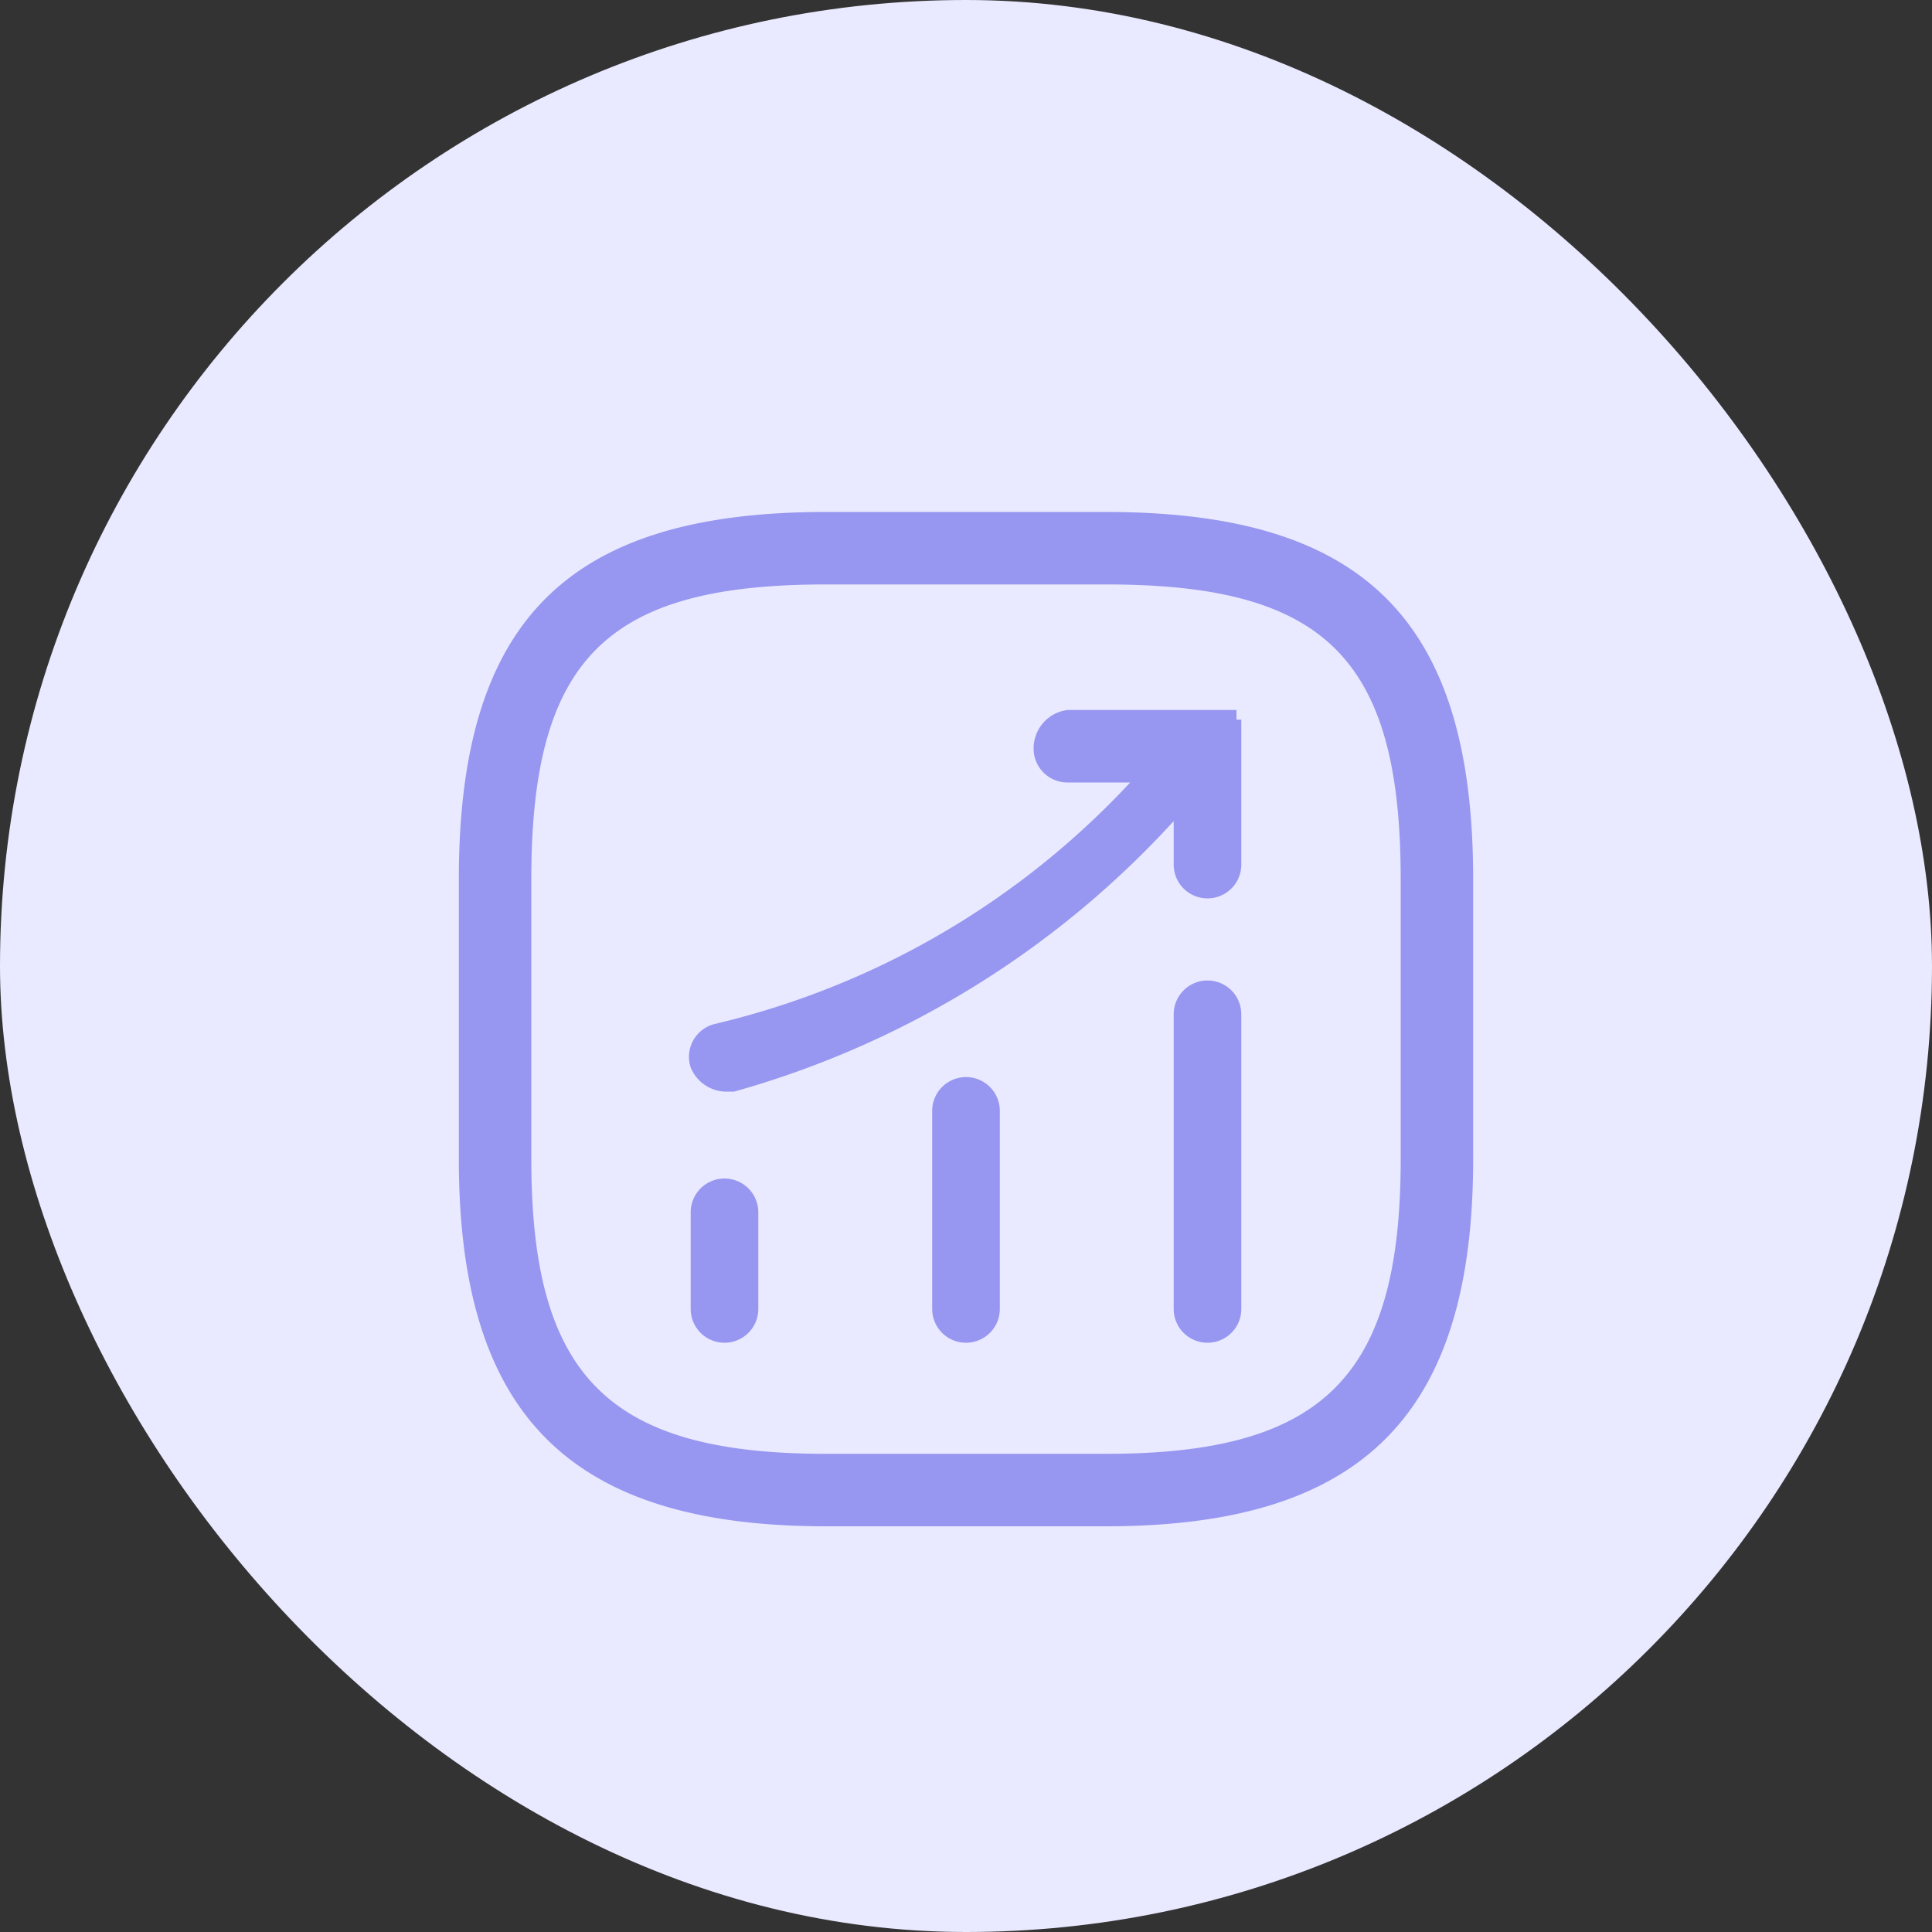 <svg xmlns="http://www.w3.org/2000/svg" viewBox="0 0 40 40"><rect x="0" y="0" width="40" height="40" fill="#333333" stroke="none"/><rect width="40" height="40" rx="20" style="fill:#e9e9ff"/><path d="M15.7,25.1v2a.7.7,0,0,1-1.4,0v-2a.7.7,0,1,1,1.4,0ZM20,22.3a.7.7,0,0,0-.7.7v4.1a.7.7,0,0,0,1.4,0V23A.7.7,0,0,0,20,22.3Zm5-2a.7.7,0,0,0-.7.7v6.1a.7.7,0,0,0,1.4,0V21a.7.7,0,0,0-.7-.7Zm.7-5.4h-.1v-.2H22.1a.8.8,0,0,0-.7.8.7.7,0,0,0,.7.7h1.3a17.1,17.1,0,0,1-8.6,5,.7.7,0,0,0-.5.9.8.8,0,0,0,.7.5h.2A19.4,19.4,0,0,0,24.3,17v.9a.7.7,0,1,0,1.4,0V15.1h0Zm4.8,3.3V24c0,5.3-2.3,7.6-7.6,7.6H17.1c-5.3,0-7.6-2.3-7.6-7.6V18.2c0-5.4,2.3-7.6,7.6-7.6h5.8C28.2,10.6,30.5,12.8,30.5,18.2Zm-1.5,0c0-4.6-1.6-6.1-6.1-6.1H17.1c-4.5,0-6.1,1.5-6.1,6.1V24c0,4.5,1.6,6.1,6.1,6.1h5.8c4.5,0,6.1-1.6,6.1-6.1Z" style="fill:#9796f0"/></svg>